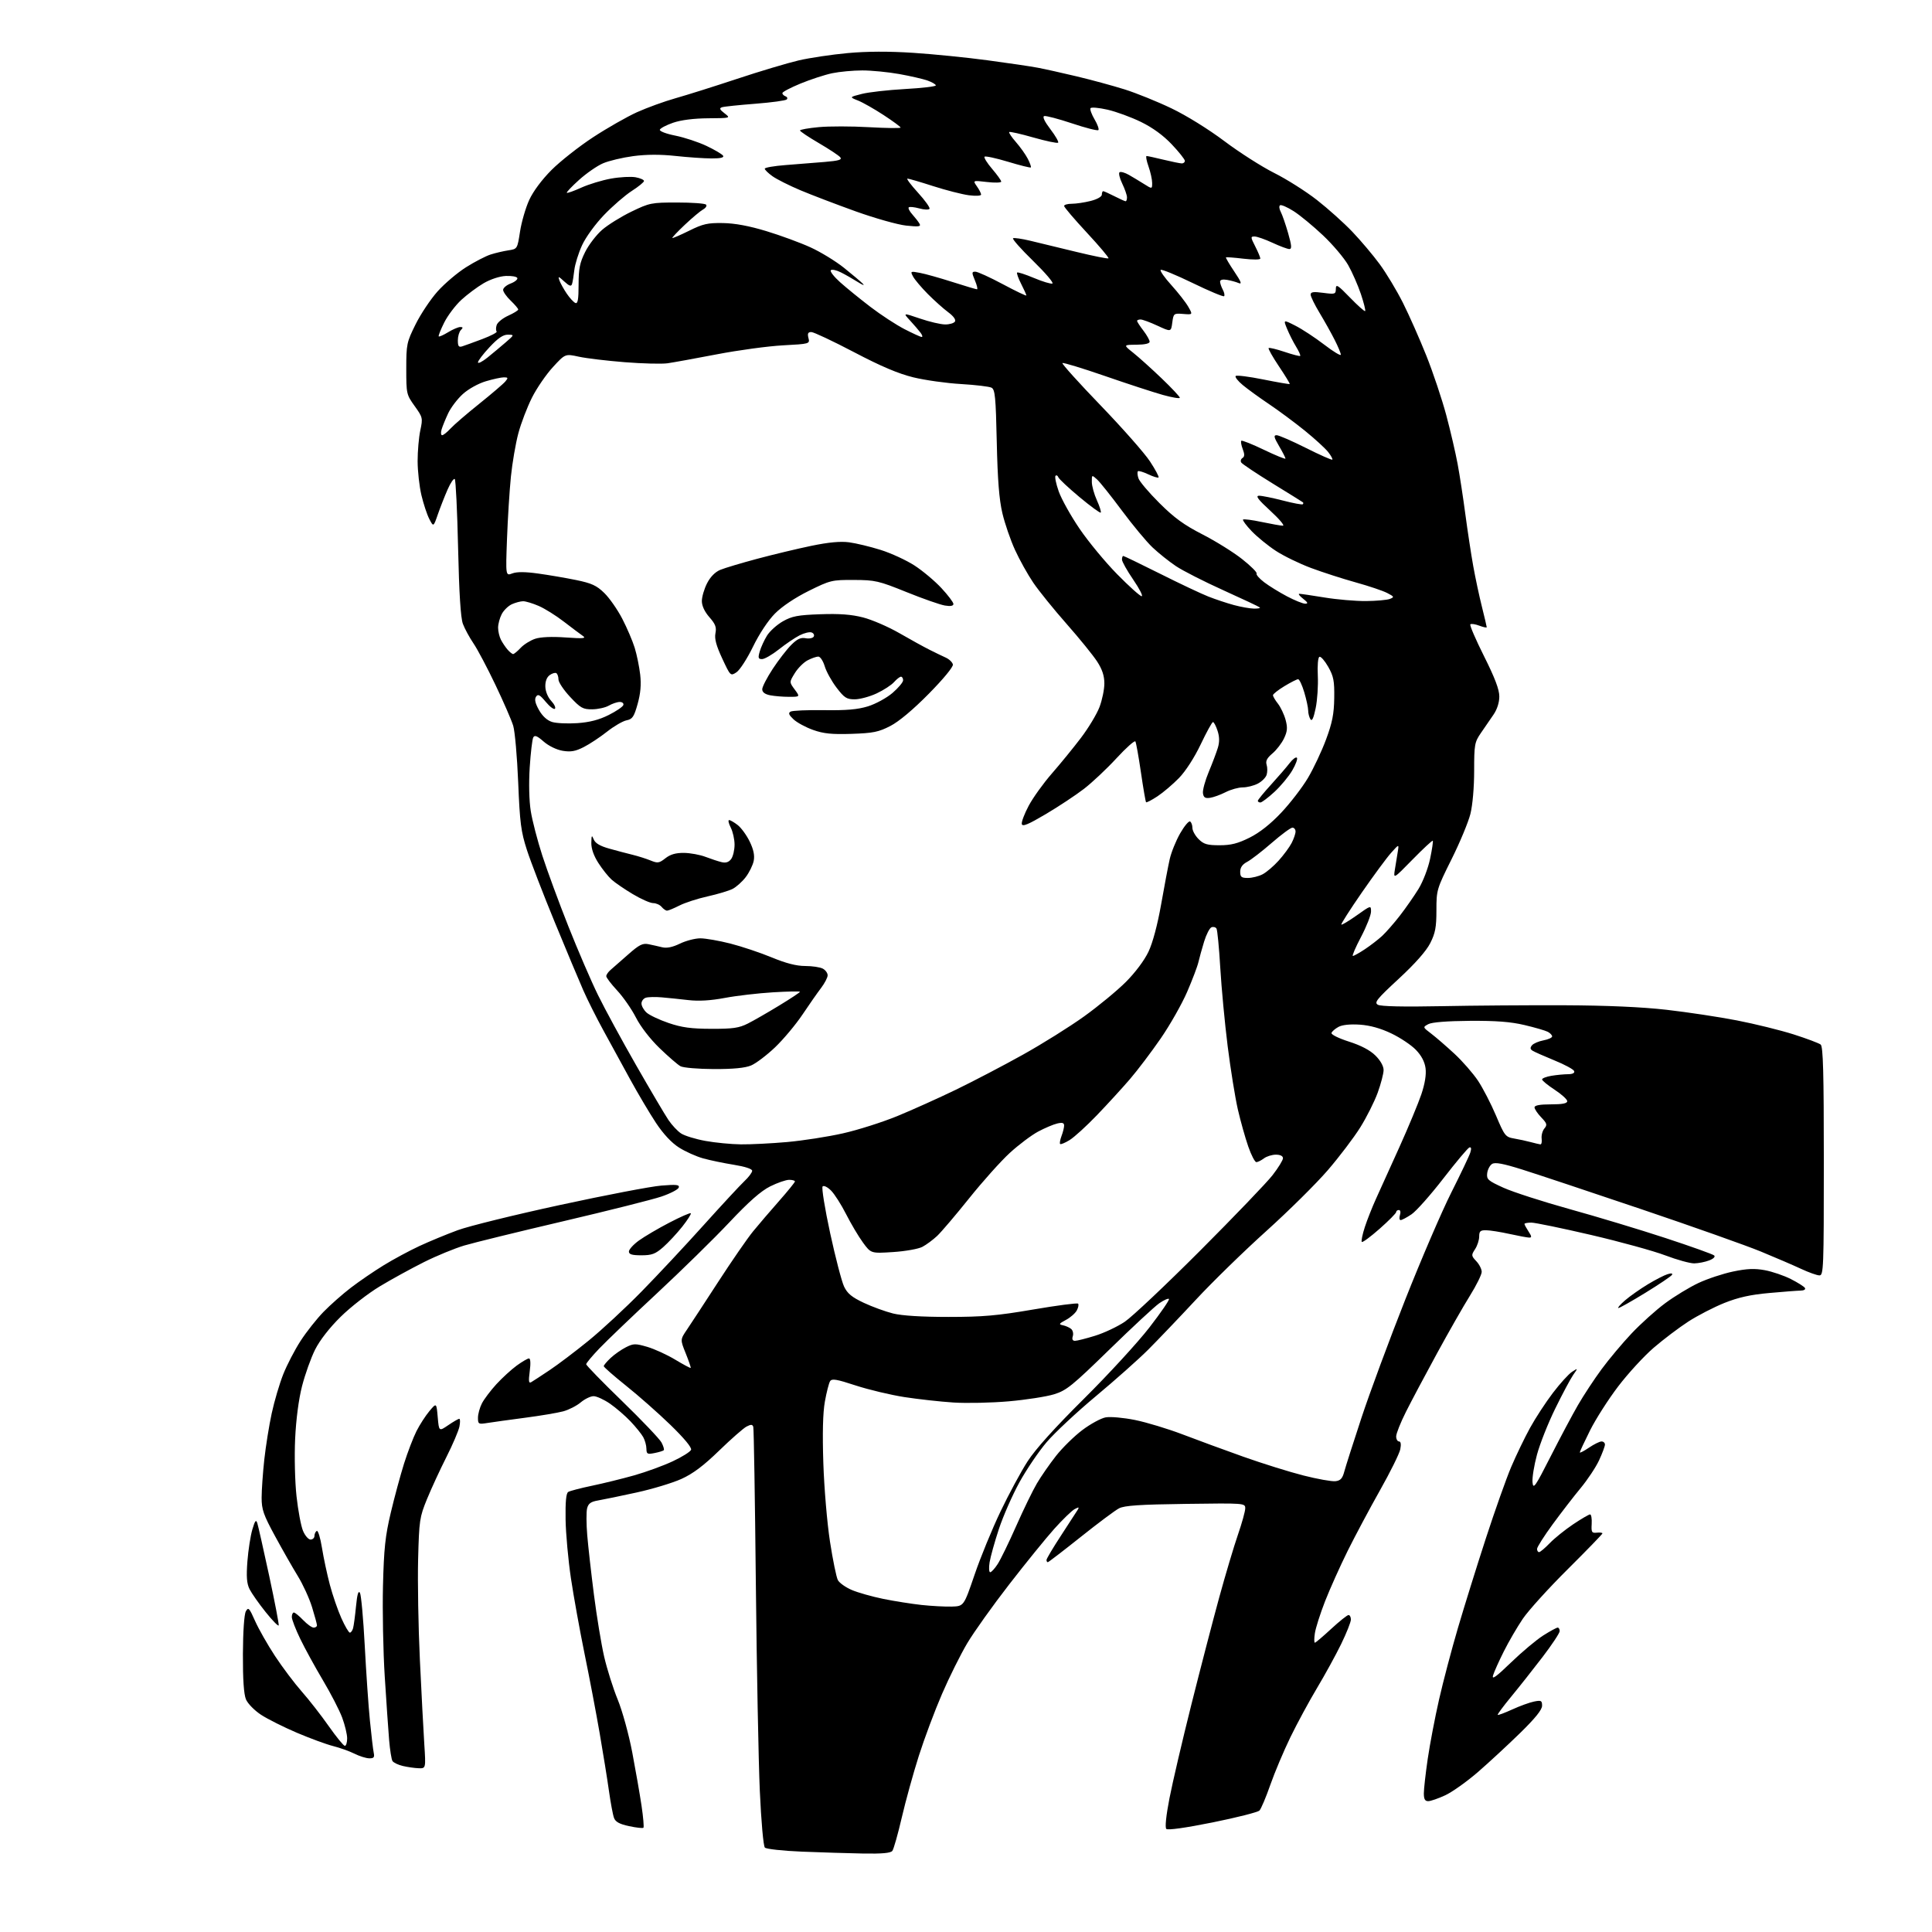 <?xml version="1.0" encoding="UTF-8" standalone="no"?>
<svg 
  version="1.1" 
  xmlns="http://www.w3.org/2000/svg" 
  xmlns:xlink="http://www.w3.org/1999/xlink" 
  xmlns:svg="http://www.w3.org/2000/svg"
  xmlns:rdf="http://www.w3.org/1999/02/22-rdf-syntax-ns#"
  xmlns:cc="http://creativecommons.org/ns#"
  xmlns:dc="http://purl.org/dc/elements/1.1/"
  viewBox="0 0 768 768"
  width="768"
  height="768"
>
<style>svg {background-color: white; }</style>"
<path stroke="none" fill="black" fill-rule="evenodd" d="M343.13,736.81C337.28,736.70 326.33,736.36 318.80,736.06C311.26,735.75 304.62,735.03 304.05,734.45C303.46,733.86 302.59,724.15 302.04,711.95C301.52,700.15 300.80,663.05 300.46,629.50C300.12,595.95 299.66,567.92 299.44,567.21C299.12,566.19 298.55,566.16 296.76,567.08C295.52,567.73 290.62,572.03 285.87,576.64C279.67,582.66 275.45,585.83 270.87,587.90C267.37,589.49 259.32,591.92 253.00,593.30C246.68,594.68 239.82,596.10 237.76,596.45C234.85,596.95 233.88,597.65 233.38,599.61C233.04,600.99 233.06,605.81 233.44,610.31C233.82,614.82 235.02,625.48 236.11,634.00C237.20,642.52 239.02,653.55 240.15,658.50C241.29,663.45 243.72,671.15 245.55,675.61C247.39,680.10 249.97,689.46 251.33,696.61C252.68,703.70 254.34,713.23 255.02,717.79C255.70,722.35 256.04,726.29 255.77,726.56C255.51,726.82 252.95,726.54 250.08,725.92C246.26,725.11 244.66,724.23 244.08,722.65C243.63,721.47 242.74,716.67 242.08,712.00C241.43,707.33 239.76,696.98 238.38,689.00C237.00,681.02 234.31,666.85 232.39,657.50C230.48,648.15 228.03,634.60 226.95,627.38C225.88,620.16 224.92,609.66 224.83,604.04C224.72,596.94 225.04,593.59 225.88,593.07C226.55,592.66 230.79,591.55 235.30,590.61C239.81,589.67 247.35,587.81 252.06,586.49C256.76,585.16 263.66,582.65 267.39,580.90C271.12,579.16 274.41,577.10 274.71,576.32C275.05,575.43 271.96,571.71 266.49,566.40C261.67,561.73 253.74,554.73 248.86,550.84C243.99,546.94 240.00,543.45 240.00,543.07C240.00,542.69 241.24,541.22 242.75,539.80C244.26,538.39 246.99,536.48 248.81,535.56C251.82,534.04 252.57,534.02 257.31,535.40C260.16,536.24 265.15,538.52 268.40,540.48C271.64,542.43 274.41,543.91 274.56,543.77C274.70,543.62 273.81,541.03 272.60,538.01C270.38,532.52 270.38,532.52 273.10,528.51C274.59,526.30 280.19,517.75 285.54,509.50C290.89,501.25 297.11,492.25 299.35,489.50C301.60,486.75 306.27,481.30 309.72,477.39C313.17,473.47 316.00,469.99 316.00,469.64C316.00,469.29 314.96,469.00 313.70,469.00C312.43,469.00 309.04,470.17 306.17,471.60C302.49,473.44 297.69,477.66 289.90,485.93C283.83,492.38 270.90,505.04 261.19,514.08C251.48,523.11 241.17,532.98 238.28,536.00C235.39,539.02 233.02,541.86 233.02,542.30C233.01,542.75 239.42,549.34 247.28,556.95C255.13,564.57 262.18,571.97 262.95,573.40C263.71,574.83 264.12,576.22 263.85,576.49C263.58,576.76 261.92,577.27 260.18,577.61C257.33,578.18 257.00,578.01 256.96,575.88C256.95,574.57 256.37,572.50 255.69,571.27C255.01,570.05 252.73,567.22 250.61,564.99C248.50,562.77 244.83,559.61 242.46,557.97C240.08,556.34 237.16,555.00 235.96,555.00C234.77,555.00 232.47,556.11 230.85,557.47C229.23,558.83 226.09,560.44 223.88,561.03C221.66,561.63 214.83,562.78 208.71,563.58C202.58,564.39 195.86,565.32 193.78,565.65C190.20,566.22 190.00,566.12 190.00,563.58C190.00,562.11 190.71,559.52 191.58,557.84C192.46,556.15 195.04,552.73 197.33,550.23C199.63,547.73 203.26,544.41 205.40,542.84C207.55,541.28 209.74,540.00 210.28,540.00C210.88,540.00 211.00,541.98 210.58,545.09C210.05,549.11 210.18,550.02 211.20,549.41C211.92,548.99 215.20,546.85 218.50,544.64C221.80,542.44 228.78,537.16 234.00,532.91C239.22,528.66 248.72,519.85 255.09,513.34C261.47,506.83 272.55,494.98 279.72,487.00C286.90,479.02 294.17,471.18 295.88,469.56C297.60,467.95 299.00,466.08 299.00,465.40C299.00,464.66 296.16,463.73 291.75,463.02C287.76,462.38 282.25,461.24 279.50,460.47C276.75,459.71 272.43,457.77 269.91,456.16C266.96,454.29 263.69,450.79 260.76,446.37C258.26,442.59 253.62,434.77 250.46,429.00C247.30,423.23 242.50,414.45 239.80,409.50C237.09,404.55 233.51,397.42 231.86,393.65C230.20,389.89 225.10,377.70 220.52,366.58C215.94,355.45 210.97,342.56 209.47,337.92C207.09,330.57 206.65,327.15 205.99,311.00C205.57,300.82 204.68,290.70 204.01,288.50C203.34,286.30 200.17,279.00 196.96,272.28C193.76,265.56 189.83,258.13 188.23,255.78C186.63,253.42 184.73,249.93 184.01,248.00C183.12,245.62 182.51,235.97 182.10,217.83C181.77,203.17 181.17,190.84 180.78,190.44C180.38,190.04 179.09,191.92 177.92,194.61C176.74,197.30 175.00,201.75 174.04,204.50C172.31,209.50 172.31,209.50 170.65,206.30C169.74,204.54 168.33,200.26 167.51,196.80C166.70,193.33 166.02,187.26 166.01,183.30C166.01,179.34 166.49,173.84 167.08,171.07C168.12,166.21 168.05,165.90 164.83,161.41C161.58,156.88 161.50,156.54 161.50,146.59C161.50,136.85 161.67,136.06 165.19,128.95C167.22,124.85 171.16,118.95 173.94,115.84C176.72,112.73 181.81,108.41 185.25,106.24C188.69,104.07 193.07,101.80 195.00,101.18C196.93,100.56 200.11,99.82 202.07,99.52C205.65,98.98 205.65,98.97 206.72,92.06C207.31,88.25 208.95,82.60 210.37,79.50C211.95,76.04 215.40,71.42 219.27,67.54C222.75,64.07 230.16,58.23 235.75,54.57C241.33,50.91 249.19,46.43 253.20,44.61C257.22,42.80 264.10,40.30 268.50,39.06C272.90,37.82 283.93,34.35 293.00,31.34C302.07,28.33 313.10,25.04 317.50,24.01C321.90,22.99 330.68,21.68 337.00,21.10C344.66,20.40 353.34,20.37 363.00,21.00C370.98,21.52 384.29,22.85 392.59,23.97C400.89,25.08 409.89,26.41 412.59,26.93C415.29,27.44 422.23,28.99 428.00,30.36C433.77,31.73 442.32,34.06 447.00,35.52C451.68,36.99 460.09,40.39 465.69,43.08C471.61,45.91 480.42,51.38 486.69,56.09C492.62,60.56 501.54,66.25 506.49,68.74C511.45,71.22 519.10,76.06 523.50,79.50C527.90,82.94 534.24,88.62 537.58,92.13C540.92,95.63 545.81,101.42 548.44,105.00C551.07,108.58 555.23,115.49 557.68,120.36C560.13,125.24 564.32,134.69 566.99,141.38C569.66,148.07 573.22,158.70 574.91,165.02C576.59,171.33 578.63,180.10 579.44,184.50C580.26,188.90 581.64,197.90 582.51,204.50C583.39,211.10 584.79,220.32 585.63,225.00C586.47,229.68 588.02,236.95 589.08,241.17C590.13,245.38 591.00,249.06 591.00,249.33C591.00,249.60 589.67,249.32 588.04,248.71C586.41,248.09 584.81,247.86 584.48,248.19C584.15,248.52 586.61,254.23 589.94,260.88C594.23,269.44 596.00,274.10 596.00,276.85C596.00,279.27 595.13,281.99 593.67,284.11C592.39,285.97 590.14,289.25 588.67,291.39C586.17,295.03 586.00,295.98 586.00,306.43C586.00,312.97 585.38,320.05 584.51,323.54C583.69,326.82 580.32,334.93 577.01,341.56C571.13,353.37 571.00,353.80 571.00,361.85C571.00,368.60 570.56,370.93 568.54,374.92C566.95,378.06 562.54,383.05 556.02,389.08C547.26,397.18 546.18,398.53 547.73,399.41C548.86,400.07 557.98,400.27 573.00,399.97C585.92,399.71 607.98,399.55 622.00,399.61C638.78,399.68 652.63,400.29 662.50,401.41C670.75,402.35 683.35,404.25 690.50,405.64C697.65,407.03 707.77,409.53 713.00,411.19C718.23,412.86 723.06,414.68 723.75,415.23C724.72,416.02 725.00,426.53 725.00,461.62C725.00,504.18 724.89,507.00 723.25,506.99C722.29,506.98 719.02,505.82 716.00,504.41C712.98,503.00 705.77,499.90 700.00,497.52C694.23,495.14 672.85,487.57 652.50,480.69C632.15,473.81 610.83,466.71 605.13,464.92C597.49,462.52 594.34,461.93 593.13,462.68C592.23,463.24 591.36,464.91 591.18,466.38C590.89,468.82 591.48,469.34 597.67,472.15C601.42,473.85 613.27,477.67 623.99,480.65C634.72,483.62 651.83,488.78 662.00,492.12C672.17,495.46 680.91,498.58 681.41,499.06C681.95,499.57 681.12,500.39 679.41,501.04C677.81,501.66 675.15,502.18 673.50,502.21C671.85,502.24 666.67,500.81 662.00,499.04C657.33,497.27 644.05,493.61 632.50,490.92C620.95,488.23 610.26,486.02 608.75,486.01C607.24,486.01 606.00,486.24 606.00,486.54C606.00,486.83 606.73,488.18 607.62,489.54C608.90,491.49 608.95,491.99 607.87,491.96C607.11,491.95 603.58,491.29 600.00,490.50C596.42,489.71 592.26,489.05 590.75,489.04C588.46,489.01 588.00,489.43 588.00,491.54C588.00,492.93 587.26,495.20 586.36,496.57C584.81,498.94 584.84,499.20 586.86,501.35C588.04,502.60 589.00,504.51 589.00,505.59C589.00,506.67 586.90,510.92 584.34,515.03C581.77,519.14 575.88,529.46 571.24,537.97C566.59,546.49 561.04,556.94 558.90,561.20C556.75,565.47 555.00,569.87 555.00,570.98C555.00,572.09 555.51,573.00 556.12,573.00C556.85,573.00 557.03,574.11 556.63,576.12C556.28,577.84 552.67,585.15 548.59,592.37C544.52,599.59 538.73,610.45 535.72,616.50C532.72,622.55 528.68,631.55 526.74,636.50C524.81,641.45 522.98,647.19 522.68,649.25C522.37,651.31 522.37,653.00 522.68,653.00C522.98,653.00 525.91,650.52 529.17,647.50C532.44,644.48 535.54,642.00 536.06,642.00C536.58,642.00 537.00,642.81 537.00,643.80C537.00,644.79 535.25,649.18 533.12,653.55C530.99,657.92 526.68,665.77 523.55,671.00C520.42,676.23 515.66,685.02 512.97,690.54C510.29,696.06 506.68,704.61 504.96,709.54C503.24,714.47 501.30,719.04 500.66,719.71C500.02,720.38 491.64,722.50 482.03,724.44C471.24,726.61 464.20,727.60 463.63,727.03C463.05,726.45 463.54,721.77 464.89,714.80C466.10,708.58 470.02,691.80 473.61,677.50C477.20,663.20 482.17,644.08 484.66,635.00C487.15,625.92 490.49,614.72 492.09,610.09C493.69,605.46 495.00,600.74 495.00,599.59C495.00,597.52 494.78,597.50 471.32,597.82C453.14,598.06 446.99,598.47 444.85,599.58C443.31,600.37 436.42,605.52 429.54,611.01C422.65,616.50 416.79,621.00 416.51,621.00C416.23,621.00 416.00,620.60 416.00,620.11C416.00,619.62 418.61,615.23 421.80,610.36C424.99,605.49 427.97,600.89 428.42,600.15C429.08,599.06 428.84,599.02 427.18,599.90C426.05,600.51 422.41,604.04 419.08,607.75C415.76,611.46 407.70,621.39 401.18,629.81C394.65,638.23 387.14,648.76 384.49,653.22C381.84,657.68 377.32,666.76 374.45,673.41C371.57,680.06 367.43,691.12 365.24,698.00C363.05,704.88 360.00,715.90 358.47,722.50C356.94,729.10 355.25,735.06 354.72,735.75C354.04,736.63 350.65,736.94 343.13,736.81zM567.75,715.99C566.45,716.00 566.00,715.19 566.00,712.88C566.00,711.16 566.70,704.97 567.55,699.13C568.41,693.28 570.43,682.69 572.05,675.58C573.66,668.47 577.05,655.65 579.57,647.08C582.09,638.51 587.08,622.50 590.66,611.50C594.24,600.50 598.77,587.74 600.72,583.14C602.68,578.54 606.04,571.57 608.19,567.65C610.34,563.73 614.43,557.47 617.27,553.74C620.11,550.00 623.53,546.23 624.87,545.35C627.32,543.75 627.32,543.75 625.32,546.62C624.23,548.21 621.02,554.23 618.20,560.00C615.37,565.77 612.12,573.99 610.97,578.26C609.82,582.52 609.02,587.47 609.20,589.26C609.49,592.16 610.23,591.10 616.38,579.00C620.15,571.58 625.06,562.35 627.29,558.50C629.52,554.65 633.72,548.26 636.64,544.30C639.55,540.34 644.92,533.94 648.57,530.07C652.23,526.20 658.24,520.78 661.95,518.04C665.66,515.29 671.62,511.67 675.19,510.00C678.76,508.33 684.95,506.28 688.94,505.45C694.45,504.30 697.47,504.17 701.54,504.92C704.49,505.47 709.14,507.05 711.88,508.44C714.62,509.83 717.14,511.42 717.49,511.98C717.84,512.56 717.12,513.01 715.81,513.03C714.54,513.05 708.90,513.48 703.28,513.99C695.81,514.66 691.01,515.73 685.45,517.95C681.27,519.63 674.82,522.96 671.12,525.35C667.42,527.75 661.23,532.43 657.36,535.76C653.49,539.09 647.13,546.02 643.22,551.16C639.31,556.30 634.29,564.16 632.06,568.63C629.83,573.10 628.00,577.02 628.00,577.35C628.00,577.67 629.64,576.83 631.64,575.47C633.64,574.11 635.89,573.00 636.64,573.00C637.39,573.00 638.00,573.56 637.99,574.25C637.98,574.94 636.93,577.75 635.65,580.51C634.37,583.26 631.08,588.21 628.35,591.51C625.62,594.80 620.60,601.31 617.19,605.96C613.79,610.61 611.00,615.00 611.00,615.71C611.00,616.42 611.36,617.00 611.80,617.00C612.25,617.00 614.16,615.39 616.05,613.43C617.95,611.46 622.14,608.09 625.36,605.93C628.59,603.77 631.61,602.00 632.08,602.00C632.55,602.00 632.84,603.69 632.72,605.75C632.52,609.10 632.74,609.47 634.75,609.26C635.99,609.13 637.00,609.26 637.00,609.55C637.00,609.83 630.79,616.24 623.20,623.79C615.60,631.33 607.57,640.20 605.33,643.50C603.10,646.80 599.69,652.65 597.77,656.50C595.84,660.35 593.92,664.62 593.51,666.00C592.94,667.87 594.74,666.58 600.63,660.88C604.96,656.70 610.73,651.86 613.45,650.13C616.17,648.41 618.75,647.00 619.20,647.00C619.64,647.00 620.00,647.62 620.00,648.39C620.00,649.15 616.93,653.79 613.18,658.70C609.42,663.61 603.80,670.72 600.69,674.49C597.57,678.27 595.18,681.51 595.36,681.69C595.54,681.88 598.15,680.90 601.16,679.53C604.17,678.15 608.06,676.74 609.81,676.39C612.66,675.82 613.00,676.00 613.00,678.06C613.00,679.66 610.26,683.05 604.23,688.94C599.41,693.65 591.89,700.60 587.52,704.40C583.14,708.19 577.30,712.35 574.53,713.64C571.76,714.93 568.71,715.98 567.75,715.99zM166.39,702.90C164.80,702.84 161.98,702.44 160.12,702.00C158.26,701.56 156.41,700.67 156.01,700.02C155.61,699.37 155.01,695.61 154.68,691.67C154.35,687.73 153.57,676.36 152.94,666.42C152.31,656.47 152.00,640.27 152.24,630.42C152.61,615.53 153.14,610.60 155.35,601.28C156.81,595.11 159.19,586.34 160.62,581.78C162.06,577.23 164.28,571.43 165.56,568.89C166.84,566.36 169.15,562.78 170.69,560.94C173.50,557.59 173.50,557.59 174.00,563.32C174.50,569.04 174.50,569.04 178.20,566.52C180.23,565.13 182.20,564.00 182.57,564.00C182.94,564.00 182.97,565.39 182.63,567.08C182.29,568.78 179.96,574.24 177.45,579.21C174.93,584.19 171.47,591.69 169.75,595.88C166.79,603.12 166.61,604.32 166.21,619.82C165.98,628.80 166.29,646.80 166.91,659.82C167.53,672.84 168.31,687.89 168.66,693.25C169.29,703.00 169.29,703.00 166.39,702.90zM146.77,698.96C145.52,698.94 142.87,698.11 140.89,697.11C138.90,696.12 135.09,694.76 132.43,694.09C129.76,693.42 123.29,691.04 118.04,688.81C112.79,686.57 106.38,683.36 103.78,681.66C101.17,679.95 98.49,677.22 97.78,675.54C96.92,673.49 96.52,667.60 96.56,657.49C96.60,648.56 97.07,641.69 97.73,640.52C98.71,638.76 99.09,639.15 101.38,644.32C102.78,647.48 106.35,653.77 109.32,658.29C112.29,662.80 117.08,669.16 119.95,672.41C122.83,675.67 127.65,681.85 130.67,686.16C133.70,690.47 136.58,694.00 137.08,694.00C137.59,694.00 138.00,692.67 138.00,691.04C138.00,689.41 137.10,685.68 136.01,682.75C134.91,679.82 131.48,673.16 128.38,667.96C125.29,662.76 121.23,655.36 119.38,651.53C117.52,647.69 116.00,643.76 116.00,642.78C116.00,641.80 116.37,641.00 116.81,641.00C117.26,641.00 118.92,642.35 120.50,644.00C122.08,645.65 123.96,647.00 124.69,647.00C125.41,647.00 126.00,646.60 126.00,646.11C126.00,645.61 125.12,642.35 124.04,638.86C122.96,635.36 120.41,629.80 118.38,626.50C116.35,623.20 112.29,616.07 109.35,610.66C104.74,602.19 104.00,600.07 104.00,595.38C104.00,592.38 104.48,585.55 105.06,580.21C105.65,574.87 106.97,566.59 108.01,561.82C109.04,557.04 111.10,550.07 112.58,546.32C114.07,542.57 117.18,536.58 119.50,533.00C121.82,529.42 125.92,524.24 128.61,521.48C131.30,518.72 136.20,514.39 139.50,511.87C142.80,509.34 148.65,505.34 152.50,502.98C156.35,500.61 162.74,497.17 166.70,495.33C170.65,493.49 177.50,490.66 181.92,489.03C186.33,487.40 204.70,482.88 222.72,478.98C240.75,475.07 258.82,471.61 262.88,471.29C268.93,470.80 270.19,470.94 269.81,472.08C269.55,472.85 266.45,474.45 262.92,475.65C259.39,476.84 241.88,481.25 224.00,485.44C206.12,489.62 188.37,493.98 184.55,495.11C180.73,496.25 173.53,499.21 168.55,501.70C163.57,504.19 155.68,508.51 151.02,511.32C146.36,514.12 139.33,519.58 135.40,523.46C130.97,527.82 127.12,532.78 125.25,536.50C123.60,539.80 121.27,546.33 120.07,551.00C118.72,556.29 117.68,564.23 117.32,572.00C117.00,578.98 117.24,589.04 117.87,594.78C118.49,600.43 119.65,606.62 120.45,608.53C121.25,610.44 122.60,612.00 123.45,612.00C124.30,612.00 125.00,611.35 125.00,610.56C125.00,609.77 125.41,608.87 125.91,608.56C126.41,608.25 127.34,611.26 127.98,615.25C128.62,619.24 130.04,625.88 131.13,630.00C132.23,634.12 134.28,640.09 135.70,643.25C137.11,646.41 138.63,649.00 139.07,649.00C139.51,649.00 140.08,648.21 140.35,647.25C140.62,646.29 141.15,642.37 141.52,638.55C141.99,633.74 142.47,632.09 143.09,633.19C143.57,634.06 144.43,643.48 144.99,654.13C145.55,664.79 146.47,678.23 147.05,684.00C147.62,689.77 148.30,695.51 148.56,696.75C148.95,698.57 148.60,698.99 146.77,698.96zM110.79,646.12C110.63,646.58 108.29,644.19 105.59,640.81C102.89,637.44 100.02,633.34 99.20,631.71C98.08,629.45 97.88,626.79 98.35,620.62C98.70,616.15 99.58,610.48 100.31,608.00C101.37,604.42 101.78,603.91 102.29,605.50C102.64,606.60 104.76,616.00 107.00,626.39C109.24,636.79 110.94,645.66 110.79,646.12zM378.32,638.64C383.13,638.50 383.13,638.50 387.40,626.00C389.74,619.12 394.38,607.82 397.70,600.88C401.01,593.94 405.88,584.94 408.50,580.88C411.64,576.03 419.32,567.50 430.91,556.00C440.60,546.38 452.30,533.64 456.89,527.71C461.49,521.77 464.99,516.66 464.68,516.35C464.37,516.04 462.63,516.82 460.81,518.08C458.99,519.34 450.07,527.62 441.00,536.47C426.20,550.90 423.93,552.74 418.98,554.26C415.94,555.19 407.84,556.45 400.98,557.05C394.11,557.65 384.23,557.86 379.00,557.52C373.77,557.18 365.00,556.21 359.50,555.36C354.00,554.50 345.30,552.43 340.16,550.75C332.45,548.22 330.66,547.93 329.96,549.07C329.49,549.83 328.56,553.47 327.90,557.15C327.10,561.63 326.90,569.74 327.29,581.67C327.62,591.55 328.79,605.44 329.93,612.81C331.06,620.12 332.47,627.02 333.07,628.12C333.66,629.23 336.14,630.99 338.59,632.04C341.04,633.09 346.68,634.68 351.12,635.59C355.57,636.49 362.42,637.57 366.35,638.00C370.28,638.42 375.67,638.71 378.32,638.64zM393.62,624.99C394.10,624.98 395.44,623.52 396.59,621.74C397.75,619.96 401.06,613.15 403.95,606.62C406.84,600.08 410.55,592.45 412.20,589.66C413.84,586.87 417.26,581.95 419.79,578.73C422.32,575.51 427.03,570.89 430.25,568.47C433.47,566.05 437.63,563.78 439.50,563.43C441.40,563.08 446.55,563.54 451.20,564.47C455.76,565.40 464.23,567.96 470.00,570.16C475.77,572.37 486.70,576.38 494.28,579.08C501.86,581.77 512.61,585.13 518.17,586.54C523.73,587.95 529.44,588.97 530.86,588.80C532.86,588.57 533.65,587.72 534.37,585.00C534.88,583.08 537.96,573.42 541.22,563.54C544.48,553.66 552.32,532.51 558.64,516.54C564.95,500.57 573.19,481.43 576.94,474.00C580.68,466.57 584.08,459.43 584.48,458.13C584.96,456.57 584.83,455.89 584.11,456.13C583.50,456.33 578.84,461.88 573.75,468.46C568.66,475.04 562.97,481.45 561.10,482.71C559.23,483.97 557.29,485.00 556.78,485.00C556.28,485.00 556.15,484.10 556.50,483.00C556.86,481.85 556.68,481.00 556.07,481.00C555.48,481.00 555.00,481.37 555.00,481.82C555.00,482.27 552.05,485.25 548.45,488.43C544.84,491.62 541.65,493.98 541.34,493.68C541.04,493.38 541.58,490.74 542.53,487.81C543.48,484.89 545.50,479.80 547.00,476.50C548.51,473.20 552.69,463.98 556.28,456.00C559.88,448.02 563.80,438.57 565.01,435.00C566.44,430.74 567.01,427.16 566.68,424.63C566.33,422.06 565.04,419.60 562.83,417.32C561.00,415.42 556.61,412.49 553.09,410.81C548.82,408.77 544.64,407.60 540.59,407.32C536.73,407.06 533.61,407.38 532.08,408.20C530.75,408.92 529.49,410.00 529.29,410.61C529.09,411.24 532.11,412.74 536.21,414.05C541.01,415.58 544.61,417.47 546.75,419.59C548.73,421.54 550.00,423.80 550.00,425.35C550.00,426.76 548.94,430.82 547.65,434.38C546.36,437.93 543.24,444.14 540.72,448.17C538.20,452.20 532.40,459.85 527.82,465.17C523.24,470.49 512.26,481.36 503.41,489.33C494.56,497.29 481.96,509.58 475.41,516.63C468.86,523.67 460.33,532.60 456.47,536.47C452.60,540.34 443.22,548.67 435.63,555.00C428.04,561.33 419.23,569.56 416.05,573.29C412.87,577.02 408.00,584.22 405.21,589.29C402.43,594.36 398.77,602.68 397.08,607.79C395.39,612.90 393.73,618.86 393.38,621.04C393.03,623.22 393.14,624.99 393.62,624.99zM427.33,533.00C428.13,533.00 431.73,532.09 435.32,530.98C438.91,529.87 444.22,527.37 447.11,525.42C450.01,523.48 463.47,510.77 477.04,497.19C490.60,483.61 503.57,470.10 505.85,467.16C508.13,464.22 510.00,461.19 510.00,460.41C510.00,459.53 508.94,459.00 507.19,459.00C505.65,459.00 503.51,459.66 502.44,460.47C501.37,461.28 500.02,461.95 499.43,461.97C498.85,461.99 497.39,459.19 496.20,455.75C495.00,452.31 493.14,445.68 492.06,441.00C490.99,436.32 489.17,425.04 488.02,415.91C486.88,406.79 485.55,392.76 485.08,384.74C484.61,376.73 483.93,369.70 483.58,369.13C483.23,368.56 482.33,368.32 481.59,368.61C480.84,368.89 479.52,371.46 478.65,374.31C477.78,377.17 476.76,380.85 476.38,382.50C476.01,384.15 474.00,389.44 471.92,394.26C469.84,399.08 465.12,407.40 461.43,412.76C457.74,418.12 452.21,425.43 449.14,429.00C446.07,432.57 440.17,439.02 436.04,443.31C431.91,447.61 427.04,452.05 425.21,453.18C423.39,454.31 421.68,455.01 421.42,454.75C421.16,454.49 421.41,453.06 421.97,451.57C422.54,450.09 423.00,448.22 423.00,447.42C423.00,446.34 422.29,446.13 420.25,446.61C418.74,446.96 415.33,448.41 412.68,449.82C410.03,451.24 404.96,455.05 401.41,458.30C397.86,461.55 390.59,469.68 385.24,476.36C379.89,483.04 374.16,489.77 372.51,491.32C370.85,492.87 368.22,494.82 366.66,495.64C365.10,496.47 359.86,497.40 355.02,497.71C346.22,498.28 346.22,498.28 343.01,493.89C341.25,491.48 338.25,486.41 336.33,482.63C334.42,478.86 331.73,474.64 330.35,473.26C328.95,471.86 327.48,471.14 327.00,471.63C326.54,472.11 327.89,480.45 329.99,490.16C332.10,499.88 334.59,509.44 335.53,511.42C336.85,514.20 338.61,515.65 343.37,517.89C346.74,519.47 351.98,521.38 355.00,522.13C358.54,523.01 366.39,523.50 377.00,523.50C390.70,523.50 396.42,523.00 410.72,520.55C420.19,518.93 428.21,517.88 428.55,518.22C428.89,518.55 428.66,519.76 428.05,520.90C427.44,522.05 425.49,523.75 423.72,524.69C420.94,526.17 420.77,526.46 422.50,526.81C423.60,527.03 425.07,527.68 425.77,528.25C426.47,528.82 426.78,530.12 426.46,531.14C426.06,532.37 426.36,533.00 427.33,533.00zM643.33,519.96C642.87,519.94 644.08,518.56 646.00,516.90C647.92,515.24 651.98,512.39 655.00,510.56C658.02,508.73 661.57,506.91 662.88,506.51C664.38,506.05 665.02,506.15 664.63,506.79C664.28,507.35 659.54,510.55 654.08,513.90C648.62,517.26 643.78,519.98 643.33,519.96zM254.97,499.00C251.23,499.00 250.00,498.63 250.00,497.51C250.00,496.68 251.79,494.71 253.99,493.12C256.18,491.54 261.61,488.34 266.06,486.03C270.51,483.71 274.36,482.03 274.61,482.28C274.86,482.53 273.33,484.93 271.21,487.62C269.08,490.30 265.67,493.96 263.64,495.75C260.52,498.48 259.14,499.00 254.97,499.00zM294.50,454.90C298.35,454.95 306.62,454.53 312.88,453.98C319.14,453.42 329.14,451.87 335.10,450.52C341.06,449.18 350.79,446.08 356.72,443.65C362.65,441.21 373.12,436.50 380.00,433.17C386.88,429.84 398.84,423.59 406.59,419.27C414.33,414.96 425.31,408.09 430.97,404.02C436.64,399.94 444.10,393.79 447.55,390.34C451.29,386.60 454.92,381.74 456.54,378.32C458.23,374.76 460.13,367.62 461.56,359.54C462.82,352.37 464.36,344.26 464.98,341.53C465.60,338.79 467.47,334.17 469.13,331.27C470.80,328.36 472.57,326.24 473.08,326.55C473.59,326.86 474.00,328.01 474.00,329.10C474.00,330.20 475.10,332.20 476.45,333.55C478.50,335.60 479.88,336.00 484.79,336.00C489.35,336.00 492.05,335.31 496.75,332.97C500.73,330.98 505.06,327.56 509.32,323.04C512.89,319.25 517.66,313.06 519.91,309.27C522.16,305.48 525.41,298.59 527.13,293.94C529.60,287.29 530.29,283.81 530.38,277.50C530.48,270.68 530.13,268.85 528.00,265.09C526.62,262.67 525.05,260.87 524.50,261.09C523.92,261.33 523.65,264.47 523.85,268.61C524.04,272.52 523.66,278.32 523.00,281.50C522.16,285.54 521.53,286.87 520.91,285.90C520.43,285.13 520.02,283.57 520.02,282.43C520.01,281.29 519.31,278.03 518.46,275.18C517.61,272.33 516.52,270.00 516.02,270.00C515.53,270.00 513.09,271.24 510.59,272.75C508.10,274.26 506.05,275.88 506.03,276.34C506.01,276.81 506.90,278.33 508.00,279.72C509.09,281.12 510.46,284.01 511.04,286.14C511.88,289.27 511.76,290.70 510.42,293.52C509.51,295.45 507.43,298.14 505.81,299.51C503.66,301.31 503.03,302.53 503.50,303.99C503.85,305.10 503.85,306.90 503.50,308.01C503.15,309.12 501.56,310.69 499.98,311.51C498.40,312.33 495.71,313.00 494.01,313.00C492.31,313.00 489.25,313.85 487.20,314.90C485.16,315.94 482.37,316.95 480.99,317.15C479.05,317.42 478.43,317.01 478.19,315.31C478.02,314.10 479.06,310.27 480.51,306.81C481.96,303.34 483.59,299.01 484.13,297.20C484.82,294.91 484.77,292.84 483.98,290.45C483.36,288.55 482.54,287.01 482.17,287.03C481.80,287.05 479.61,291.04 477.30,295.89C474.80,301.14 471.31,306.55 468.69,309.25C466.27,311.74 462.41,315.02 460.12,316.54C457.83,318.05 455.79,319.11 455.58,318.90C455.38,318.68 454.46,313.35 453.54,307.05C452.62,300.75 451.63,295.21 451.33,294.73C451.03,294.25 447.64,297.27 443.79,301.45C439.95,305.62 434.13,311.09 430.87,313.60C427.60,316.11 420.79,320.62 415.72,323.62C408.69,327.78 406.42,328.71 406.18,327.56C406.00,326.72 407.25,323.44 408.94,320.27C410.63,317.10 414.76,311.35 418.12,307.50C421.48,303.65 426.69,297.27 429.69,293.32C432.69,289.37 436.01,283.85 437.07,281.06C438.13,278.26 439.00,274.05 439.00,271.69C439.00,268.65 438.16,266.09 436.12,262.95C434.53,260.50 429.08,253.78 423.99,248.01C418.91,242.25 412.95,234.88 410.75,231.64C408.55,228.40 405.28,222.54 403.49,218.62C401.69,214.70 399.43,208.12 398.46,204.00C397.18,198.58 396.56,190.74 396.23,175.72C395.84,157.79 395.55,154.83 394.14,154.11C393.24,153.65 387.77,153.00 382.00,152.66C376.23,152.33 367.71,151.13 363.07,150.00C357.10,148.54 350.22,145.63 339.45,139.97C331.09,135.59 323.47,132.00 322.52,132.00C321.20,132.00 320.92,132.56 321.37,134.35C321.96,136.68 321.88,136.71 311.23,137.28C305.33,137.60 293.52,139.20 285.00,140.84C276.48,142.48 267.63,144.08 265.35,144.41C263.06,144.73 255.41,144.54 248.35,143.98C241.28,143.42 233.07,142.44 230.09,141.79C224.68,140.61 224.68,140.61 219.79,145.93C217.10,148.85 213.35,154.32 211.46,158.08C209.57,161.84 207.13,168.20 206.06,172.21C204.98,176.22 203.65,184.00 203.09,189.50C202.54,195.00 201.84,206.13 201.54,214.23C201.00,228.95 201.00,228.95 203.65,227.94C205.44,227.26 208.76,227.27 213.90,227.99C218.08,228.56 224.88,229.73 229.00,230.57C235.18,231.84 237.16,232.74 240.21,235.72C242.26,237.71 245.46,242.30 247.34,245.92C249.22,249.54 251.45,254.75 252.30,257.50C253.15,260.25 254.13,265.07 254.49,268.20C254.94,272.19 254.63,275.68 253.46,279.85C252.03,284.96 251.41,285.87 249.06,286.34C247.56,286.64 244.07,288.67 241.32,290.84C238.56,293.02 234.40,295.78 232.06,296.97C228.72,298.67 226.90,298.99 223.65,298.45C221.23,298.04 218.09,296.51 216.10,294.77C213.49,292.49 212.53,292.11 211.97,293.15C211.58,293.89 210.95,299.24 210.57,305.04C210.17,311.37 210.33,318.32 210.99,322.44C211.59,326.22 213.66,334.18 215.59,340.14C217.52,346.10 222.17,358.75 225.94,368.24C229.70,377.73 234.99,390.00 237.69,395.50C240.38,401.00 247.23,413.60 252.90,423.50C258.57,433.40 264.34,443.17 265.71,445.20C267.08,447.24 269.35,449.66 270.75,450.57C272.15,451.49 276.49,452.82 280.40,453.53C284.30,454.24 290.65,454.86 294.50,454.90zM612.32,454.91C612.77,454.96 613.00,453.94 612.83,452.64C612.66,451.34 613.15,449.52 613.91,448.60C615.13,447.14 614.97,446.58 612.65,444.16C611.19,442.64 610.00,440.85 610.00,440.20C610.00,439.39 612.13,439.00 616.50,439.00C621.08,439.00 623.00,438.63 623.00,437.73C623.00,437.04 620.75,434.99 618.00,433.19C615.25,431.39 613.00,429.55 613.00,429.09C613.00,428.64 614.69,427.98 616.75,427.64C618.81,427.30 621.77,427.02 623.33,427.01C625.12,427.00 626.02,426.55 625.76,425.78C625.54,425.11 622.01,423.19 617.92,421.53C613.84,419.86 609.91,418.12 609.20,417.66C608.25,417.05 608.20,416.47 608.99,415.52C609.58,414.80 611.63,413.92 613.54,413.56C615.44,413.20 617.00,412.50 617.00,411.99C617.00,411.48 616.21,410.66 615.25,410.15C614.29,409.65 610.12,408.44 606.00,407.47C600.50,406.17 594.70,405.73 584.27,405.80C575.28,405.87 569.21,406.35 567.79,407.11C565.54,408.32 565.54,408.32 568.95,410.91C570.82,412.33 574.98,415.94 578.19,418.91C581.40,421.89 585.61,426.72 587.56,429.65C589.50,432.58 592.71,438.80 594.69,443.47C598.10,451.54 598.46,451.99 601.89,452.58C603.88,452.92 606.85,453.56 608.50,454.01C610.15,454.45 611.87,454.86 612.32,454.91zM283.78,424.97C277.56,424.95 271.60,424.45 270.50,423.84C269.40,423.24 265.65,419.99 262.17,416.63C258.42,413.00 254.60,408.05 252.80,404.50C251.12,401.20 247.78,396.38 245.38,393.79C242.97,391.20 241.00,388.62 241.00,388.04C241.00,387.47 241.79,386.33 242.75,385.52C243.71,384.71 246.85,381.95 249.73,379.40C254.03,375.59 255.45,374.87 257.73,375.32C259.25,375.63 261.72,376.18 263.21,376.55C265.04,377.00 267.33,376.54 270.28,375.11C272.67,373.95 276.33,373.00 278.40,373.00C280.47,373.00 285.84,373.94 290.33,375.08C294.83,376.23 302.22,378.70 306.76,380.58C312.44,382.93 316.60,384.00 320.08,384.00C322.86,384.00 326.00,384.47 327.07,385.04C328.13,385.60 329.00,386.80 329.00,387.69C329.00,388.58 327.83,390.84 326.41,392.71C324.98,394.58 321.64,399.36 318.99,403.32C316.33,407.29 311.44,413.13 308.12,416.31C304.79,419.48 300.50,422.73 298.57,423.54C296.18,424.54 291.49,424.99 283.78,424.97zM282.79,408.97C291.34,409.00 293.79,408.64 297.29,406.87C299.61,405.70 305.21,402.48 309.75,399.71C314.29,396.95 318.00,394.49 318.00,394.25C318.00,394.01 313.16,394.10 307.25,394.46C301.34,394.82 292.74,395.82 288.13,396.69C282.48,397.75 277.78,398.03 273.63,397.55C270.26,397.16 265.48,396.67 263.00,396.46C260.52,396.24 257.71,396.31 256.75,396.60C255.79,396.89 255.00,397.93 255.00,398.91C255.00,399.89 255.91,401.52 257.03,402.53C258.15,403.54 262.09,405.40 265.78,406.66C271.04,408.45 274.74,408.95 282.79,408.97zM537.79,380.00C538.20,380.00 540.33,378.81 542.52,377.36C544.71,375.91 547.78,373.55 549.35,372.11C550.92,370.67 554.12,367.02 556.46,364.00C558.81,360.98 562.15,356.17 563.90,353.33C565.66,350.45 567.70,345.16 568.49,341.37C569.27,337.64 569.75,334.41 569.55,334.21C569.35,334.01 565.73,337.37 561.52,341.67C553.86,349.50 553.86,349.50 554.51,345.50C554.87,343.30 555.38,340.15 555.65,338.50C556.13,335.50 556.13,335.50 553.00,339.00C551.27,340.93 546.02,348.04 541.33,354.82C536.64,361.60 532.99,367.32 533.20,367.54C533.42,367.75 536.16,366.11 539.30,363.89C545.00,359.84 545.00,359.84 545.00,362.37C545.00,363.77 543.21,368.30 541.03,372.45C538.84,376.60 537.38,380.00 537.79,380.00zM265.16,362.00C264.66,362.00 263.68,361.32 263.00,360.50C262.32,359.68 260.80,359.00 259.63,359.00C258.46,359.00 254.80,357.38 251.50,355.40C248.20,353.43 244.42,350.84 243.11,349.65C241.79,348.47 239.43,345.50 237.86,343.05C236.02,340.19 235.02,337.34 235.06,335.05C235.12,332.00 235.25,331.81 236.01,333.68C236.62,335.19 238.51,336.31 242.19,337.34C245.11,338.16 249.30,339.27 251.50,339.80C253.70,340.34 256.91,341.36 258.62,342.06C261.42,343.21 262.04,343.12 264.51,341.17C266.47,339.63 268.61,339.01 271.88,339.04C274.42,339.07 278.30,339.78 280.50,340.63C282.70,341.47 285.58,342.42 286.91,342.73C288.56,343.12 289.73,342.72 290.66,341.46C291.40,340.44 292.00,337.88 292.00,335.76C292.00,333.64 291.31,330.57 290.47,328.95C289.64,327.33 289.35,326.00 289.84,326.00C290.33,326.00 291.88,326.90 293.28,328.00C294.68,329.11 296.82,332.05 298.03,334.56C299.56,337.73 300.04,340.05 299.61,342.22C299.26,343.93 297.84,346.83 296.44,348.67C295.04,350.50 292.68,352.61 291.20,353.36C289.71,354.11 285.25,355.45 281.28,356.33C277.30,357.21 272.26,358.85 270.07,359.97C267.87,361.08 265.67,362.00 265.16,362.00zM496.05,349.00C497.73,349.00 500.35,348.35 501.87,347.56C503.40,346.78 506.28,344.33 508.27,342.12C510.26,339.92 512.59,336.76 513.44,335.11C514.30,333.45 515.00,331.40 515.00,330.55C515.00,329.70 514.44,329.00 513.75,329.00C513.06,329.01 509.35,331.74 505.50,335.09C501.65,338.44 497.26,341.82 495.75,342.61C493.88,343.59 493.00,344.84 493.00,346.53C493.00,348.62 493.47,349.00 496.05,349.00zM501.02,319.00C500.46,319.00 500.00,318.70 500.00,318.34C500.00,317.98 502.36,315.09 505.25,311.92C508.14,308.75 511.47,304.89 512.66,303.33C513.85,301.77 515.14,300.82 515.53,301.20C515.92,301.59 515.10,303.87 513.69,306.26C512.29,308.66 509.09,312.50 506.59,314.81C504.09,317.11 501.58,319.00 501.02,319.00zM338.50,291.72C330.63,291.97 327.37,291.64 323.22,290.16C320.31,289.13 316.81,287.23 315.44,285.95C313.55,284.17 313.27,283.43 314.28,282.87C315.00,282.46 320.98,282.20 327.55,282.30C336.39,282.43 340.94,282.04 345.03,280.78C348.07,279.84 352.45,277.45 354.78,275.46C357.10,273.47 359.00,271.20 359.00,270.42C359.00,269.64 358.62,269.00 358.15,269.00C357.69,269.00 356.45,269.96 355.40,271.14C354.36,272.32 351.25,274.34 348.50,275.63C345.75,276.92 341.83,277.98 339.80,277.99C336.56,278.00 335.64,277.41 332.54,273.35C330.59,270.79 328.47,266.97 327.84,264.85C327.20,262.73 326.06,261.00 325.29,261.00C324.53,261.00 322.62,261.66 321.05,262.48C319.48,263.29 317.19,265.57 315.97,267.55C313.74,271.16 313.74,271.16 315.90,274.08C318.06,277.00 318.06,277.00 313.65,277.00C311.23,277.00 307.84,276.72 306.12,276.38C304.04,275.96 303.00,275.16 303.00,273.99C303.00,273.02 304.89,269.36 307.19,265.86C309.49,262.36 312.80,258.09 314.53,256.36C316.89,254.00 318.32,253.34 320.22,253.70C321.62,253.97 323.07,253.69 323.45,253.09C323.82,252.48 323.46,251.73 322.65,251.42C321.84,251.11 319.68,251.62 317.84,252.56C316.00,253.50 312.30,256.01 309.62,258.14C306.94,260.26 303.93,262.00 302.94,262.00C301.41,262.00 301.27,261.54 302.01,258.96C302.49,257.29 303.79,254.47 304.89,252.68C306.00,250.89 308.84,248.33 311.20,246.99C314.83,244.93 317.14,244.49 326.07,244.17C333.66,243.90 338.45,244.25 343.07,245.44C346.61,246.34 353.10,249.15 357.50,251.68C361.90,254.22 367.30,257.19 369.50,258.29C371.70,259.40 374.62,260.81 375.99,261.43C377.36,262.06 378.62,263.29 378.79,264.16C378.97,265.09 374.98,269.93 369.22,275.77C362.99,282.09 357.34,286.83 353.92,288.59C349.25,291.00 347.11,291.43 338.50,291.72zM229.50,287.46C234.39,287.12 238.14,286.15 241.96,284.23C244.96,282.73 247.59,280.94 247.79,280.25C248.00,279.56 247.34,279.02 246.33,279.04C245.32,279.05 243.38,279.71 242.00,280.50C240.62,281.29 237.65,281.95 235.39,281.96C231.73,282.00 230.76,281.45 226.64,277.04C224.09,274.32 222.00,271.19 222.00,270.10C222.00,269.01 221.62,267.88 221.15,267.59C220.68,267.30 219.48,267.66 218.49,268.38C217.34,269.22 216.72,270.89 216.78,272.97C216.83,274.87 217.81,277.23 219.11,278.61C220.34,279.92 221.00,281.33 220.59,281.74C220.18,282.15 218.54,280.92 216.94,278.99C214.56,276.14 213.85,275.77 213.07,276.97C212.40,277.99 212.76,279.58 214.25,282.24C215.63,284.68 217.49,286.38 219.45,286.99C221.13,287.52 225.65,287.72 229.50,287.46zM292.76,267.24C290.39,268.79 290.36,268.75 287.09,261.75C284.71,256.64 283.97,253.89 284.40,251.73C284.88,249.36 284.39,248.07 282.00,245.35C280.09,243.17 279.00,240.84 279.00,238.93C279.00,237.27 279.93,234.10 281.06,231.88C282.37,229.31 284.28,227.37 286.31,226.53C288.06,225.80 294.68,223.82 301.00,222.13C307.32,220.44 317.00,218.12 322.50,216.98C329.36,215.56 334.07,215.12 337.50,215.57C340.25,215.93 345.91,217.29 350.08,218.60C354.25,219.91 360.32,222.71 363.58,224.83C366.84,226.95 371.64,230.98 374.25,233.80C376.86,236.61 379.00,239.44 379.00,240.09C379.00,240.86 377.85,241.08 375.62,240.71C373.76,240.41 366.90,238.01 360.37,235.37C349.28,230.89 347.90,230.57 339.43,230.54C330.69,230.50 330.04,230.66 321.49,234.89C316.03,237.60 310.87,241.06 308.06,243.89C305.33,246.65 301.82,251.95 299.32,257.09C297.02,261.82 294.07,266.38 292.76,267.24zM203.98,260.00C204.35,260.00 205.70,258.89 206.97,257.53C208.25,256.17 210.85,254.55 212.75,253.92C214.92,253.20 219.39,253.01 224.85,253.40C231.96,253.90 233.17,253.79 231.66,252.76C230.65,252.06 227.28,249.53 224.16,247.13C221.05,244.72 216.55,241.91 214.17,240.88C211.78,239.84 208.99,239.00 207.96,239.00C206.94,239.00 204.91,239.54 203.47,240.19C202.03,240.85 200.21,242.63 199.43,244.15C198.64,245.66 198.00,248.08 198.00,249.52C198.00,250.95 198.51,253.11 199.13,254.32C199.75,255.52 200.94,257.29 201.78,258.25C202.62,259.21 203.61,260.00 203.98,260.00zM498.42,241.93C500.02,241.97 501.10,241.76 500.81,241.48C500.52,241.19 494.00,238.11 486.31,234.64C478.62,231.17 470.12,226.84 467.42,225.02C464.71,223.20 460.54,219.87 458.15,217.61C455.75,215.35 450.29,208.77 445.99,202.99C441.70,197.21 437.25,191.63 436.10,190.59C434.01,188.70 434.00,188.71 434.02,191.60C434.03,193.19 434.94,196.48 436.04,198.90C437.14,201.32 437.82,203.51 437.56,203.77C437.30,204.03 433.50,201.25 429.12,197.60C424.74,193.94 420.95,190.40 420.71,189.73C420.47,189.05 419.96,188.78 419.59,189.13C419.21,189.48 419.78,192.27 420.85,195.32C421.93,198.38 425.66,205.07 429.15,210.19C432.63,215.31 439.35,223.44 444.08,228.25C448.81,233.06 453.19,237.00 453.83,237.00C454.47,237.00 452.96,234.05 450.49,230.44C448.02,226.83 446.00,223.23 446.00,222.44C446.00,221.65 446.23,221.00 446.51,221.00C446.80,221.00 453.35,224.17 461.09,228.04C468.82,231.92 477.48,236.01 480.32,237.13C483.17,238.25 487.75,239.78 490.50,240.52C493.25,241.26 496.81,241.90 498.42,241.93zM518.85,239.98C520.10,239.96 519.90,239.48 518.00,238.00C516.62,236.92 515.95,236.04 516.50,236.04C517.05,236.04 521.55,236.70 526.50,237.51C531.45,238.33 538.88,238.96 543.00,238.93C547.12,238.89 551.40,238.51 552.49,238.08C554.33,237.37 554.24,237.18 551.42,235.72C549.73,234.84 544.11,232.95 538.92,231.51C533.74,230.07 525.73,227.49 521.13,225.77C516.52,224.05 510.22,220.98 507.13,218.95C504.03,216.92 499.73,213.41 497.56,211.15C495.40,208.89 493.86,206.81 494.13,206.53C494.41,206.26 497.76,206.69 501.57,207.50C505.38,208.30 509.17,208.97 509.98,208.98C510.79,208.99 508.54,206.32 504.98,203.05C500.07,198.54 498.99,197.09 500.50,197.06C501.60,197.05 505.86,197.91 509.96,198.97C514.07,200.04 517.63,200.70 517.88,200.45C518.13,200.20 518.15,199.85 517.92,199.67C517.69,199.48 512.23,196.08 505.78,192.12C499.33,188.15 493.76,184.42 493.40,183.84C493.04,183.25 493.27,182.45 493.91,182.06C494.77,181.52 494.80,180.59 494.01,178.53C493.42,176.99 493.17,175.50 493.44,175.22C493.72,174.95 497.78,176.56 502.47,178.82C507.16,181.07 511.00,182.63 511.00,182.29C511.00,181.95 509.86,179.72 508.46,177.34C506.40,173.83 506.21,173.00 507.48,173.00C508.33,173.00 513.58,175.28 519.12,178.06C524.67,180.85 529.39,182.94 529.62,182.71C529.84,182.49 529.09,181.12 527.95,179.67C526.81,178.22 522.64,174.41 518.69,171.20C514.73,168.00 508.35,163.26 504.50,160.67C500.65,158.09 495.93,154.66 494.01,153.06C492.08,151.46 490.82,149.84 491.20,149.46C491.58,149.08 496.51,149.70 502.16,150.84C507.81,151.98 512.54,152.79 512.68,152.65C512.83,152.51 510.89,149.34 508.39,145.61C505.89,141.88 504.05,138.62 504.30,138.36C504.56,138.11 507.40,138.79 510.62,139.87C513.85,140.96 516.65,141.68 516.85,141.48C517.06,141.27 516.32,139.62 515.21,137.80C514.10,135.99 512.50,132.82 511.65,130.76C510.11,127.02 510.11,127.02 514.94,129.47C517.60,130.82 522.75,134.20 526.39,136.99C530.02,139.78 533.00,141.58 533.00,140.99C533.00,140.41 531.90,137.76 530.55,135.11C529.21,132.45 526.51,127.63 524.56,124.39C522.60,121.15 521.00,117.88 521.00,117.12C521.00,116.04 522.10,115.89 526.00,116.41C530.73,117.03 531.00,116.95 531.02,114.78C531.04,112.81 531.81,113.30 536.64,118.29C539.73,121.48 542.44,123.89 542.67,123.66C542.91,123.42 542.14,120.37 540.97,116.87C539.79,113.37 537.52,108.19 535.91,105.36C534.30,102.54 529.78,97.20 525.86,93.51C521.95,89.82 516.71,85.50 514.23,83.93C511.74,82.35 509.32,81.30 508.85,81.59C508.38,81.88 508.50,83.06 509.11,84.20C509.72,85.35 511.04,89.15 512.04,92.64C513.48,97.69 513.58,99.00 512.53,99.00C511.80,99.00 508.79,97.88 505.85,96.51C502.91,95.14 499.70,94.02 498.73,94.01C497.08,94.00 497.10,94.27 498.98,97.96C500.09,100.14 501.00,102.31 501.00,102.78C501.00,103.26 498.01,103.28 494.32,102.84C490.64,102.40 487.50,102.16 487.34,102.32C487.19,102.48 488.68,105.02 490.66,107.96C493.37,111.99 493.80,113.12 492.38,112.52C491.35,112.08 489.26,111.50 487.75,111.25C486.04,110.95 485.00,111.22 485.00,111.95C485.00,112.60 485.49,114.04 486.08,115.15C486.68,116.26 486.91,117.43 486.60,117.74C486.29,118.05 480.63,115.68 474.03,112.47C467.43,109.27 461.73,106.93 461.38,107.29C461.03,107.64 462.93,110.36 465.62,113.32C468.30,116.29 471.33,120.15 472.34,121.91C474.18,125.11 474.18,125.11 470.34,124.80C466.59,124.51 466.49,124.59 466.00,128.24C465.50,131.97 465.50,131.97 460.15,129.49C457.21,128.12 454.17,127.00 453.40,127.00C452.63,127.00 452.00,127.26 452.00,127.57C452.00,127.88 453.12,129.61 454.50,131.41C455.88,133.21 457.00,135.21 457.00,135.84C457.00,136.57 455.04,137.01 451.75,137.03C446.50,137.07 446.50,137.07 450.50,140.26C452.70,142.01 457.76,146.57 461.75,150.39C465.74,154.21 469.00,157.68 469.00,158.11C469.00,158.53 465.96,158.02 462.25,156.99C458.54,155.95 448.16,152.56 439.18,149.45C430.21,146.35 422.62,144.04 422.33,144.33C422.04,144.62 428.88,152.21 437.53,161.18C446.18,170.16 455.00,180.16 457.13,183.41C459.27,186.66 460.80,189.54 460.54,189.79C460.28,190.05 458.44,189.49 456.45,188.55C454.47,187.60 452.61,187.06 452.33,187.34C452.05,187.62 452.14,188.87 452.54,190.11C452.93,191.36 456.68,195.79 460.88,199.97C466.76,205.84 470.67,208.68 478.00,212.43C483.23,215.11 490.31,219.52 493.75,222.24C497.19,224.96 499.79,227.54 499.51,227.98C499.24,228.42 500.59,229.98 502.52,231.45C504.45,232.92 508.54,235.44 511.61,237.06C514.69,238.68 517.94,239.99 518.85,239.98zM175.76,173.00C176.25,173.00 177.74,171.81 179.08,170.36C180.41,168.91 185.55,164.48 190.50,160.52C195.45,156.55 200.12,152.56 200.87,151.65C202.07,150.21 202.00,150.00 200.30,150.00C199.24,150.00 196.00,150.70 193.12,151.56C190.15,152.44 186.20,154.63 184.00,156.62C181.86,158.55 179.23,162.01 178.15,164.31C177.07,166.62 175.89,169.51 175.53,170.75C175.16,171.99 175.27,173.00 175.76,173.00zM193.75,142.16C195.81,140.50 199.07,137.78 201.00,136.11C204.50,133.08 204.50,133.08 201.89,133.04C200.02,133.01 197.96,134.41 194.64,137.96C192.09,140.68 190.00,143.42 190.00,144.04C190.00,144.66 191.69,143.81 193.75,142.16zM183.75,137.68C184.71,137.38 188.32,136.06 191.78,134.76C195.23,133.45 197.77,132.11 197.43,131.77C197.10,131.43 197.09,130.28 197.43,129.22C197.77,128.15 199.83,126.48 202.02,125.49C204.21,124.50 206.00,123.40 206.00,123.04C206.00,122.67 204.65,121.08 203.00,119.50C201.35,117.92 200.00,116.00 200.00,115.23C200.00,114.46 201.35,113.32 203.01,112.69C204.66,112.07 205.85,111.09 205.65,110.53C205.45,109.96 203.39,109.59 201.07,109.70C198.60,109.81 194.96,111.01 192.24,112.60C189.70,114.09 185.71,117.07 183.36,119.23C181.02,121.40 177.95,125.46 176.56,128.26C175.16,131.06 174.19,133.52 174.40,133.73C174.60,133.94 176.29,133.19 178.14,132.06C179.99,130.93 182.15,130.01 182.95,130.00C184.08,130.00 184.13,130.27 183.20,131.20C182.54,131.86 182.00,133.71 182.00,135.32C182.00,137.64 182.36,138.12 183.75,137.68zM366.37,133.95C366.85,133.98 366.65,133.21 365.92,132.25C365.20,131.29 363.32,129.11 361.76,127.41C358.92,124.32 358.92,124.32 365.71,126.63C369.44,127.91 373.94,128.96 375.69,128.97C377.45,128.99 379.21,128.47 379.61,127.82C380.06,127.10 379.01,125.65 376.92,124.11C375.04,122.72 371.40,119.46 368.83,116.88C366.27,114.29 363.63,111.18 362.98,109.96C361.82,107.80 361.89,107.76 365.64,108.46C367.77,108.85 373.60,110.49 378.60,112.09C383.61,113.69 388.00,115.00 388.37,115.00C388.73,115.00 388.37,113.42 387.56,111.50C386.24,108.34 386.26,108.00 387.72,108.00C388.61,108.00 393.53,110.24 398.67,112.99C403.80,115.73 408.00,117.74 408.00,117.45C408.00,117.16 407.07,115.09 405.93,112.86C404.79,110.63 404.07,108.60 404.32,108.34C404.58,108.09 407.57,109.06 410.99,110.49C414.40,111.93 417.71,112.93 418.34,112.71C418.98,112.49 415.54,108.46 410.71,103.74C405.87,99.03 402.27,94.96 402.71,94.71C403.14,94.46 406.20,94.90 409.50,95.69C412.80,96.48 421.06,98.48 427.85,100.13C434.64,101.78 440.40,102.94 440.64,102.69C440.89,102.44 437.02,97.85 432.05,92.50C427.07,87.14 423.00,82.36 423.00,81.88C423.00,81.39 424.38,81.00 426.06,81.00C427.74,81.00 431.11,80.50 433.56,79.88C436.13,79.23 438.00,78.18 438.00,77.38C438.00,76.62 438.24,76.00 438.54,76.00C438.84,76.00 440.84,76.90 443.00,78.00C445.16,79.10 447.16,80.00 447.46,80.00C447.76,80.00 448.00,79.30 448.00,78.45C448.00,77.60 447.14,75.13 446.09,72.95C445.04,70.78 444.58,68.76 445.06,68.46C445.55,68.16 447.19,68.63 448.72,69.50C450.25,70.37 452.96,72.00 454.75,73.13C458.00,75.18 458.00,75.18 458.00,72.72C458.00,71.36 457.34,68.39 456.54,66.13C455.74,63.86 455.41,62.01 455.79,62.02C456.18,62.02 459.20,62.68 462.50,63.48C465.80,64.28 469.06,64.94 469.75,64.96C470.44,64.98 471.00,64.52 471.00,63.94C471.00,63.36 468.67,60.42 465.82,57.41C462.43,53.82 458.21,50.75 453.57,48.48C449.68,46.58 443.69,44.38 440.25,43.60C436.82,42.82 433.78,42.55 433.49,43.01C433.21,43.47 433.94,45.48 435.11,47.47C436.29,49.46 436.97,51.37 436.62,51.71C436.28,52.06 431.55,50.86 426.13,49.04C420.70,47.23 415.72,45.93 415.07,46.14C414.32,46.39 415.25,48.35 417.53,51.34C419.55,53.98 420.94,56.40 420.62,56.72C420.30,57.03 415.90,56.11 410.83,54.67C405.77,53.22 401.43,52.24 401.18,52.49C400.93,52.73 402.14,54.53 403.85,56.48C405.56,58.43 407.68,61.41 408.56,63.11C409.43,64.80 409.98,66.35 409.78,66.56C409.57,66.76 405.48,65.75 400.70,64.30C395.91,62.86 391.71,61.95 391.38,62.29C391.04,62.63 392.39,64.81 394.38,67.13C396.37,69.46 398.00,71.73 398.00,72.19C398.00,72.64 395.45,72.72 392.33,72.35C386.67,71.69 386.67,71.69 388.33,74.07C389.25,75.37 390.00,76.85 390.00,77.35C390.00,77.86 387.84,77.97 385.10,77.61C382.41,77.25 376.03,75.62 370.93,73.98C365.84,72.34 361.25,71.00 360.73,71.00C360.22,71.00 362.10,73.51 364.91,76.59C367.71,79.66 369.78,82.55 369.50,83.00C369.22,83.46 367.37,83.39 365.40,82.84C363.43,82.30 361.55,82.11 361.24,82.43C360.92,82.75 361.57,84.02 362.68,85.25C363.79,86.49 365.07,88.13 365.51,88.91C366.18,90.08 365.30,90.21 360.24,89.68C356.90,89.33 347.86,86.78 340.15,84.02C332.44,81.25 322.54,77.47 318.15,75.62C313.76,73.77 308.78,71.27 307.08,70.06C305.39,68.85 304.00,67.50 304.00,67.06C304.00,66.61 307.71,65.97 312.25,65.62C316.79,65.27 323.77,64.72 327.78,64.38C333.50,63.90 334.83,63.50 334.00,62.50C333.42,61.81 329.59,59.27 325.48,56.87C321.37,54.47 318.01,52.22 318.01,51.87C318.00,51.52 321.35,50.92 325.44,50.54C329.54,50.15 338.54,50.16 345.44,50.56C352.35,50.95 358.00,51.02 358.00,50.71C358.00,50.40 354.96,48.17 351.25,45.74C347.54,43.31 342.95,40.71 341.06,39.96C337.62,38.60 337.62,38.60 342.56,37.34C345.28,36.64 353.01,35.77 359.75,35.39C366.49,35.02 372.00,34.37 372.00,33.95C372.00,33.54 370.54,32.67 368.75,32.03C366.96,31.39 361.90,30.23 357.50,29.44C353.10,28.65 346.48,28.00 342.80,28.00C339.11,28.00 333.71,28.50 330.80,29.11C327.88,29.72 322.24,31.56 318.25,33.20C314.26,34.84 311.00,36.56 311.00,37.01C311.00,37.46 311.56,38.03 312.25,38.28C312.94,38.53 313.16,39.09 312.75,39.53C312.34,39.97 306.71,40.74 300.25,41.24C293.79,41.74 287.83,42.36 287.01,42.63C285.85,43.01 286.07,43.55 288.01,45.04C290.50,46.96 290.50,46.96 281.50,47.02C275.77,47.06 270.71,47.71 267.57,48.79C264.85,49.73 262.48,50.98 262.30,51.56C262.11,52.16 264.81,53.19 268.44,53.91C272.00,54.62 277.58,56.46 280.84,58.00C284.09,59.54 287.06,61.30 287.44,61.90C287.90,62.65 286.42,62.99 282.81,62.98C279.89,62.97 273.45,62.53 268.50,61.99C262.47,61.34 256.93,61.37 251.71,62.06C247.42,62.64 242.02,63.92 239.71,64.92C237.39,65.91 233.12,68.87 230.21,71.49C227.30,74.11 225.10,76.43 225.31,76.64C225.52,76.85 228.13,75.93 231.10,74.58C234.07,73.24 239.39,71.62 242.93,70.99C246.47,70.36 250.86,70.13 252.68,70.47C254.51,70.81 256.00,71.47 256.00,71.94C256.00,72.41 253.82,74.19 251.15,75.90C248.49,77.61 243.52,81.91 240.12,85.45C236.60,89.12 232.83,94.31 231.37,97.51C229.95,100.60 228.58,105.02 228.31,107.32C228.05,109.62 227.64,112.13 227.39,112.90C227.05,113.97 226.32,113.73 224.31,111.90C221.95,109.74 221.75,109.70 222.39,111.50C222.79,112.60 224.10,114.96 225.30,116.73C226.51,118.51 228.06,120.19 228.75,120.45C229.68,120.81 230.00,118.97 230.00,113.16C230.00,106.81 230.47,104.45 232.59,100.20C234.01,97.34 237.05,93.37 239.34,91.38C241.63,89.39 246.88,86.12 251.00,84.13C258.18,80.65 258.95,80.50 269.16,80.50C275.03,80.50 280.20,80.87 280.66,81.33C281.11,81.78 280.59,82.65 279.49,83.26C278.40,83.87 275.13,86.61 272.24,89.34C269.35,92.07 267.11,94.44 267.26,94.60C267.42,94.75 270.42,93.46 273.94,91.72C279.43,88.99 281.33,88.57 287.41,88.67C292.17,88.75 297.84,89.81 304.65,91.88C310.23,93.57 318.11,96.47 322.15,98.31C326.20,100.15 332.20,103.82 335.50,106.46C338.80,109.11 342.18,111.96 343.00,112.80C343.82,113.64 342.93,113.33 341.00,112.11C339.07,110.89 336.04,109.16 334.26,108.27C332.48,107.37 330.68,106.99 330.26,107.42C329.84,107.85 331.52,110.01 334.00,112.23C336.48,114.44 341.88,118.84 346.01,121.99C350.14,125.15 356.22,129.12 359.51,130.82C362.81,132.51 365.89,133.93 366.37,133.95z" />

</svg>